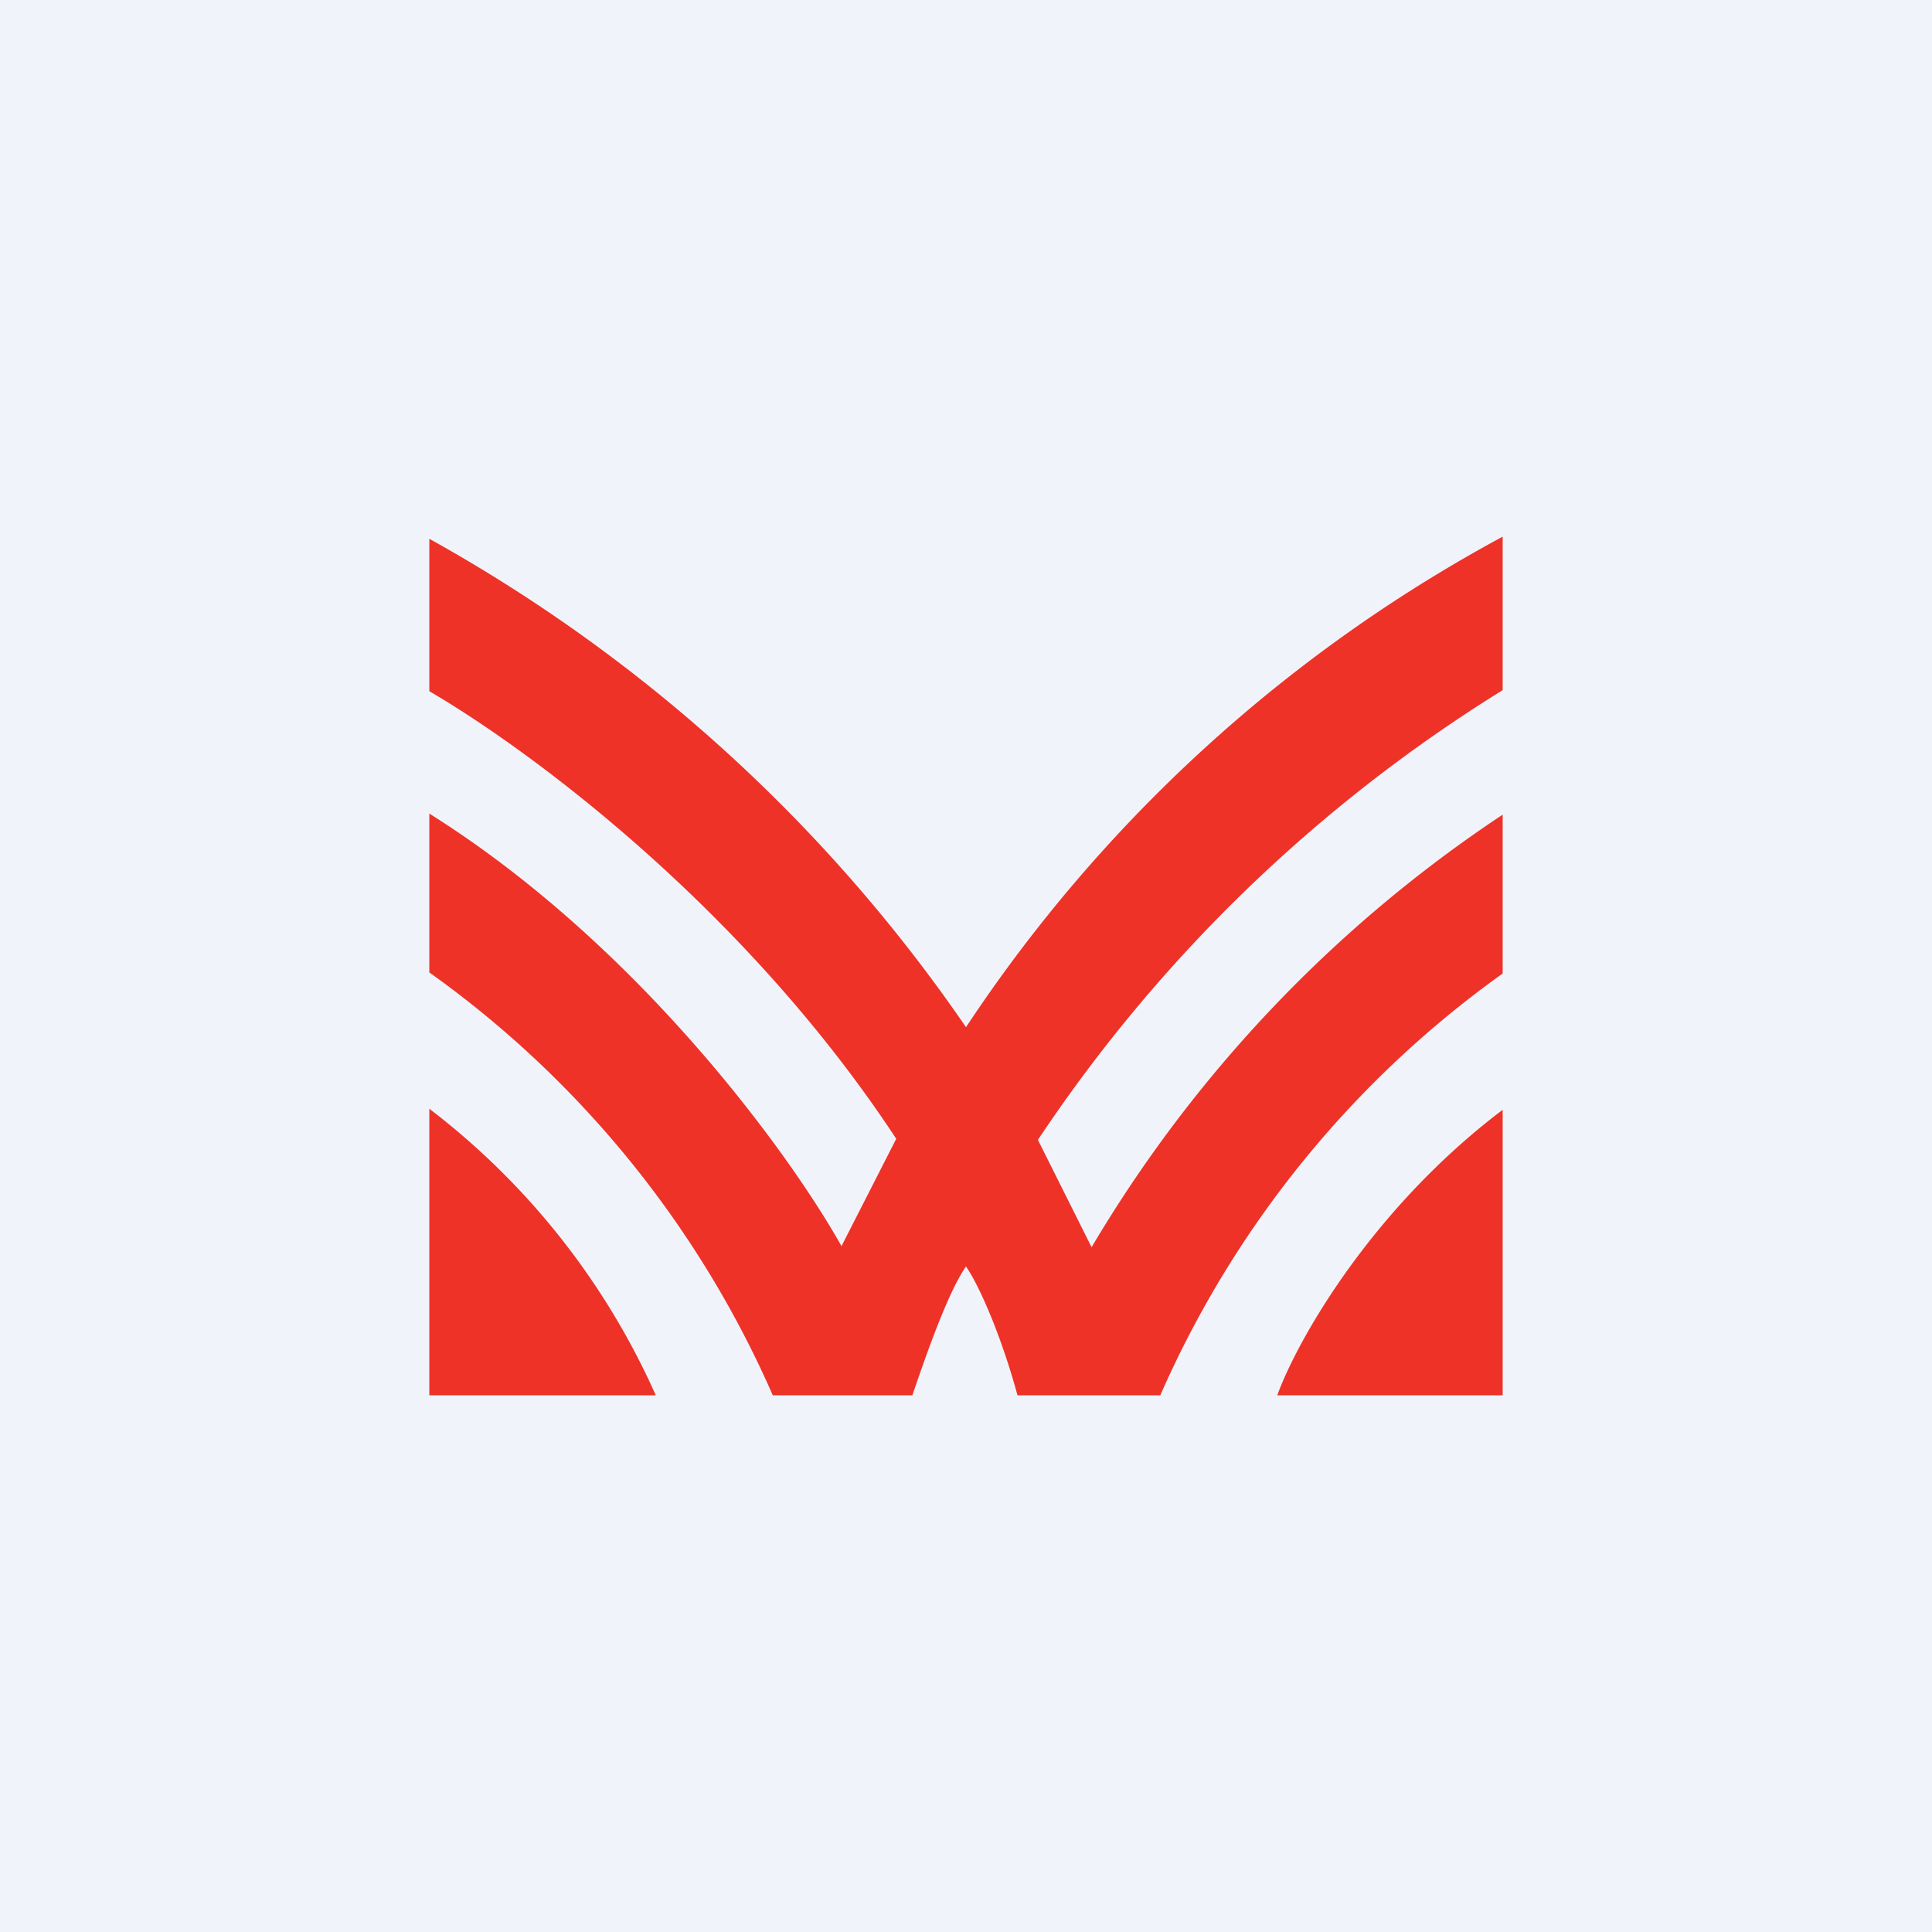 <!-- by TradingView --><svg xmlns="http://www.w3.org/2000/svg" width="18" height="18" viewBox="0 0 18 18"><path fill="#F0F3FA" d="M0 0h18v18H0z"/><path d="M9 9.57a14.73 14.73 0 0 0-5-4.55v1.42c.96.56 2.95 2.04 4.35 4.17l-.51 1c-.47-.84-1.88-2.8-3.84-4.03v1.48A9.53 9.53 0 0 1 7.2 13h1.3c.12-.35.33-.96.5-1.2.1.14.31.58.48 1.2h1.33A9.54 9.54 0 0 1 14 9.07V7.59a12.44 12.44 0 0 0-3.83 4.03l-.5-1A14.15 14.15 0 0 1 14 6.43V5a13.91 13.91 0 0 0-5 4.57zM14 13h-2.1c.18-.5.87-1.73 2.1-2.66V13zm-7.89 0A6.88 6.88 0 0 0 4 10.33V13h2.11z" fill="#EE3228"/></svg>